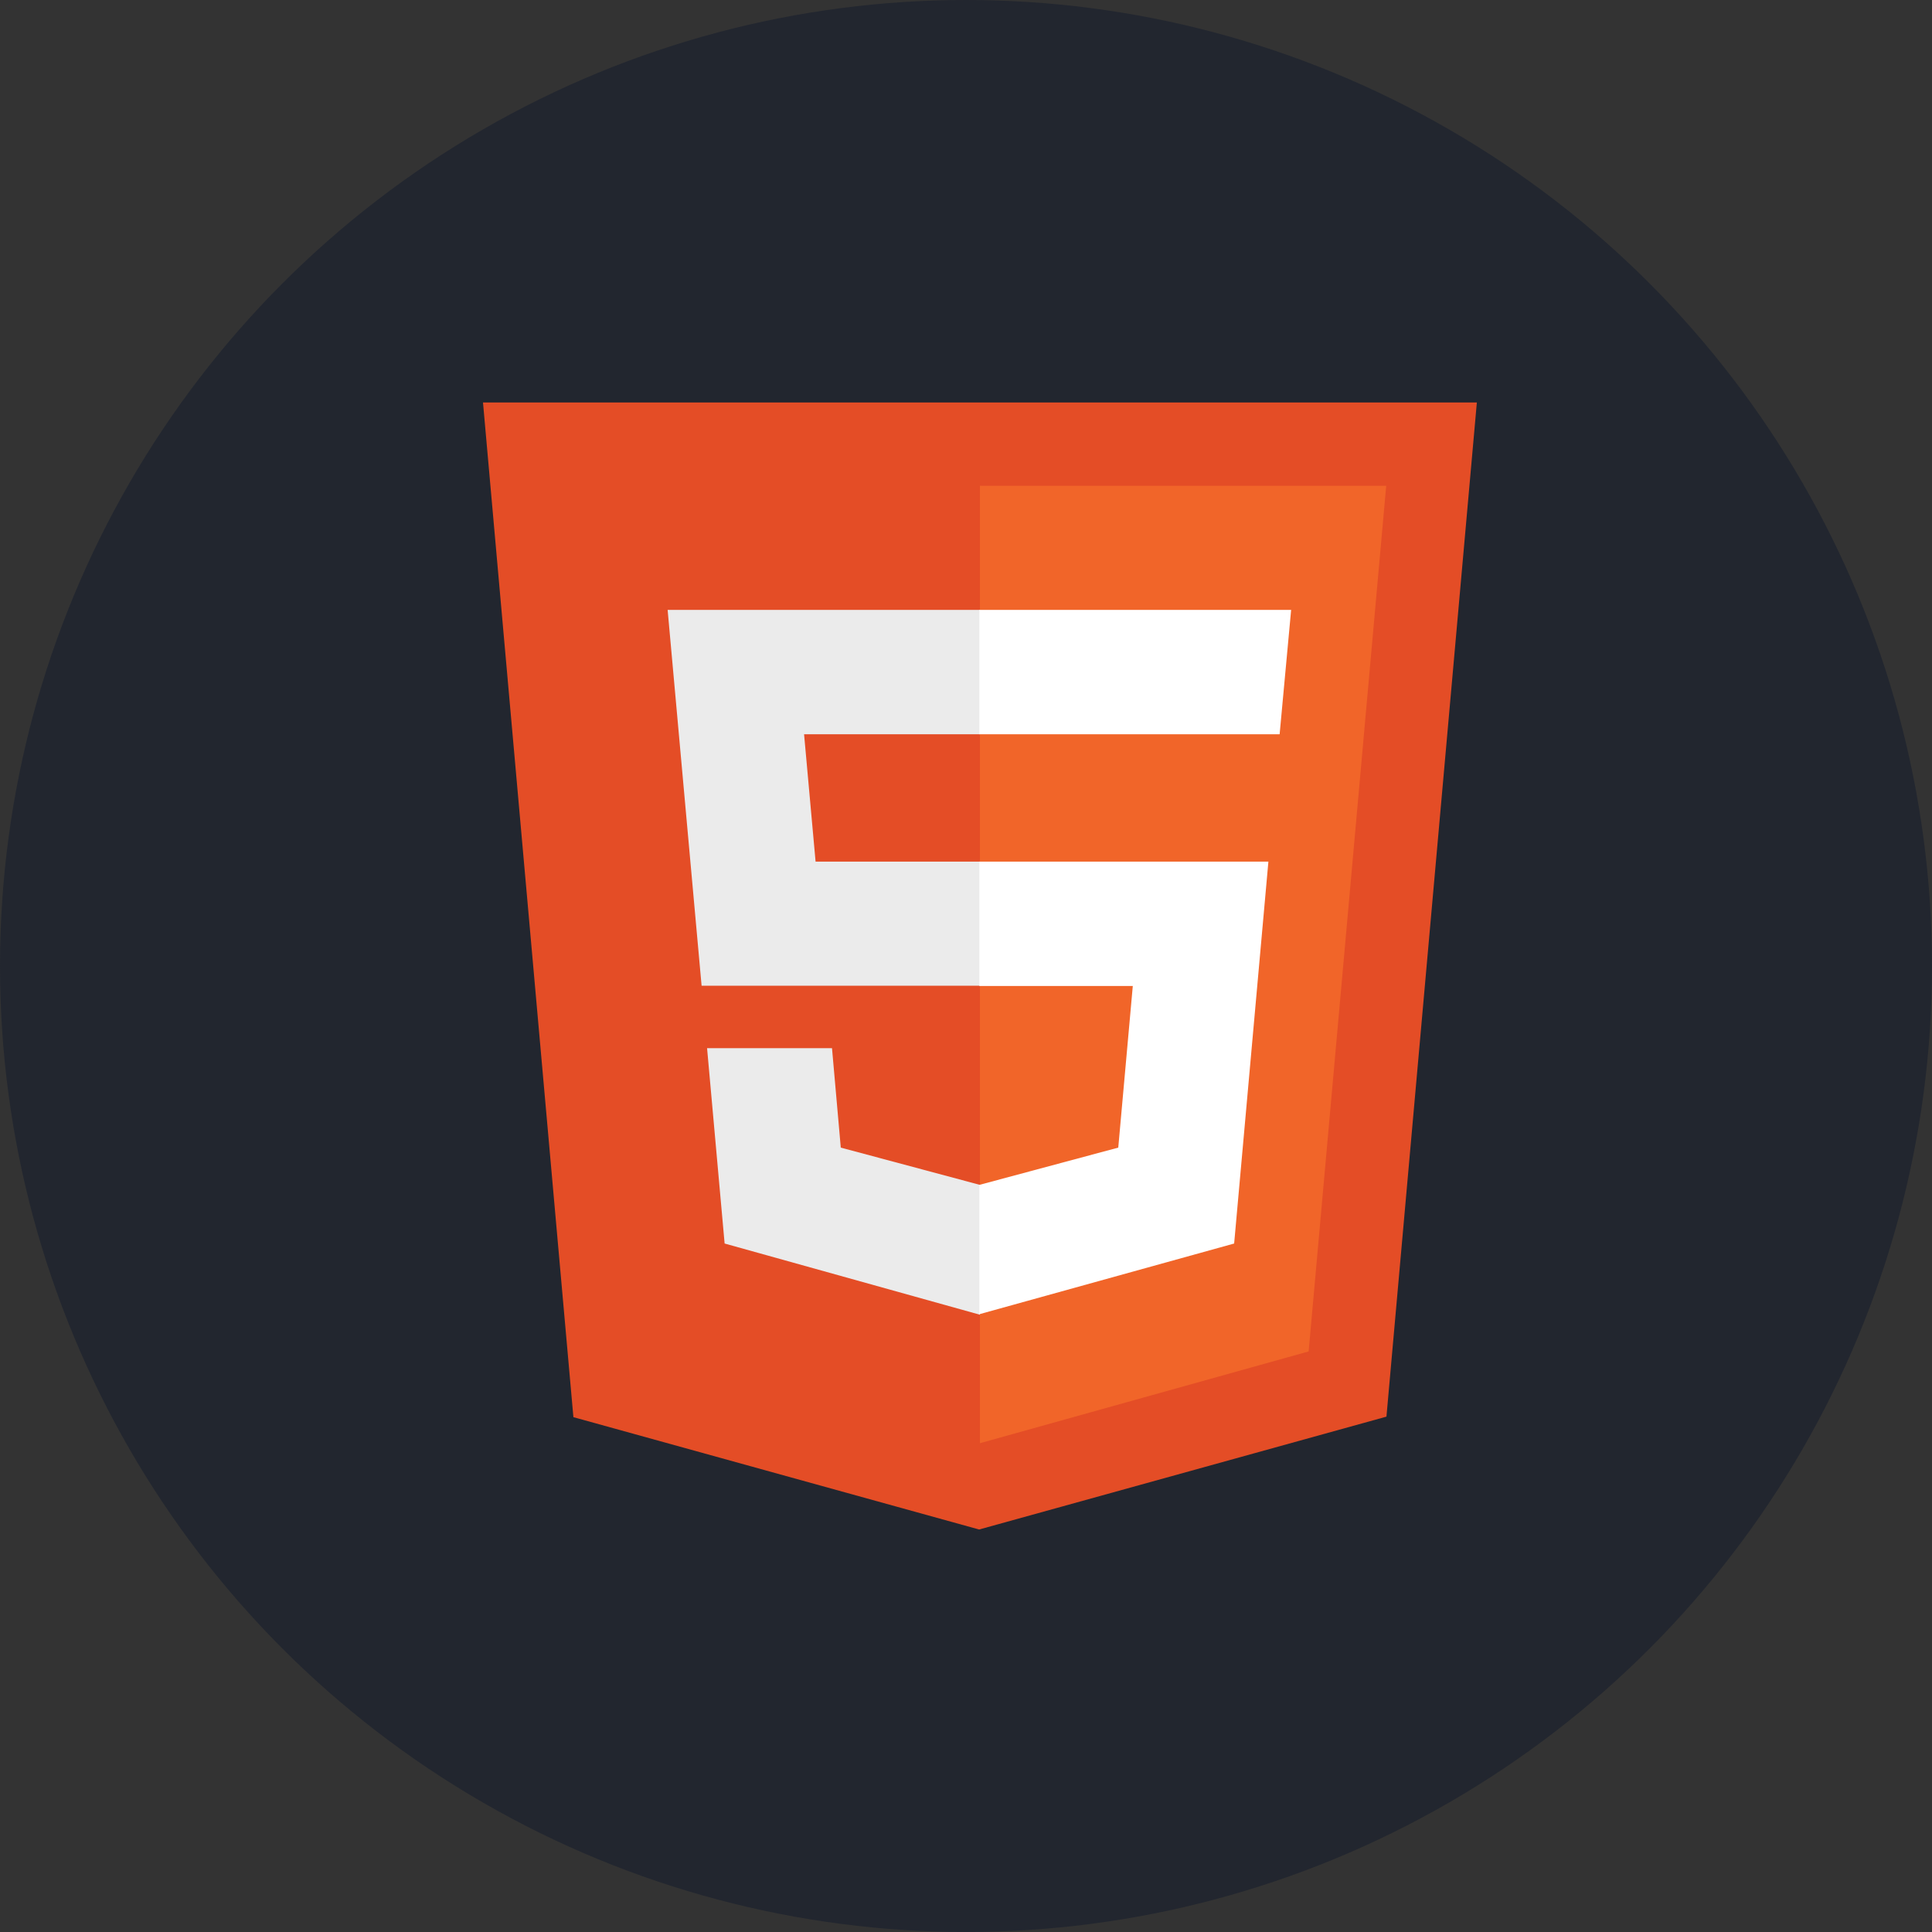 <svg width="48" height="48" viewBox="0 0 48 48" fill="none" xmlns="http://www.w3.org/2000/svg">
<rect x="0" y="0" width="48" height="48" fill="#333333" stroke="none"/>
<g clip-path="url(#clip0_68_4331)">
<circle cx="24" cy="24" r="24" fill="#22262F"/>
<path d="M14.246 35.209L12 10H36.692L34.446 35.196L24.326 38" fill="#E44D26"/>
<path d="M24.346 35.856V12.069H34.44L32.513 33.576" fill="#F16529"/>
<path d="M16.587 15.152H24.346V18.242H19.977L20.263 21.407H24.346V24.49H17.431L16.587 15.152ZM17.567 26.042H20.671L20.889 28.512L24.346 29.438V32.664L18.003 30.895" fill="#EBEBEB"/>
<path d="M32.078 15.152H24.332V18.242H31.792L32.078 15.152ZM31.513 21.407H24.332V24.497H28.144L27.783 28.512L24.332 29.438V32.651L30.662 30.895" fill="white"/>
</g>
<defs>
<clipPath id="clip0_68_4331">
<rect width="48" height="48" fill="white"/>
</clipPath>
</defs>
</svg>
